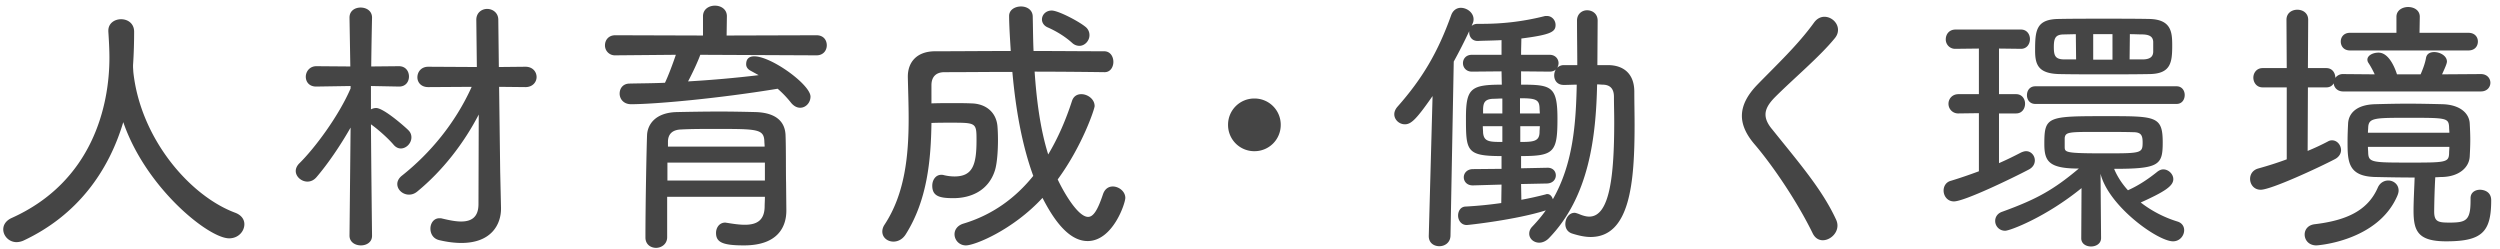 <svg xmlns="http://www.w3.org/2000/svg" width="221" height="22" viewBox="0 0 221 22"><path fill="#454545" d="M219.309 8.084H207.14c-.528 0-.816-.36-.84-.72-.12.216-.336.36-.648.36h-1.632l-.024 5.617a21.09 21.09 0 001.8-.84.677.677 0 01.36-.096c.456 0 .792.432.792.864 0 .288-.168.6-.528.792-1.464.768-5.664 2.712-6.576 2.712-.6 0-.936-.48-.936-.96 0-.384.216-.768.696-.912.864-.24 1.704-.504 2.544-.816V7.724h-2.136c-.528 0-.816-.432-.816-.864 0-.408.288-.84.816-.84h2.136l-.024-4.272c0-.6.48-.888.96-.888s.96.288.96.888l-.024 4.272h1.632c.528 0 .792.432.792.864a.82.82 0 01.696-.336l2.785.024c-.168-.36-.36-.72-.552-1.008a.511.511 0 01-.096-.288c0-.384.504-.624.984-.624 1.032 0 1.56 1.704 1.632 1.92h2.088c.192-.432.408-1.008.48-1.464.072-.36.36-.504.72-.504.528 0 1.128.336 1.128.84 0 .192-.216.648-.432 1.128l3.432-.024c.552 0 .841.384.841.768s-.289.768-.841.768zm-1.104-3.624H207.74c-.552 0-.816-.384-.816-.792 0-.384.264-.768.816-.768h4.105V1.484c0-.576.528-.864 1.032-.864.528 0 1.032.288 1.032.864l-.024 1.416h4.32c.576 0 .84.384.84.768 0 .408-.264.792-.84.792zm-25.797 4.728h-12.481c-.504 0-.744-.384-.744-.768 0-.408.24-.792.744-.792h12.481c.48 0 .72.384.72.768 0 .408-.24.792-.72.792zm-2.4-2.64c-1.296.024-2.689.024-4.057.024-1.368 0-2.712 0-3.912-.024-1.824-.048-2.136-.792-2.136-2.064 0-1.776.072-2.784 2.088-2.808 1.2-.024 2.568-.024 3.984-.024 1.392 0 2.809 0 4.033.024 1.944.048 2.016 1.176 2.016 2.352 0 1.488-.12 2.496-2.016 2.52zm-6.505-3.528l-1.032.024c-.744 0-.912.288-.912 1.104 0 .744.096 1.104.936 1.104h1.032l-.024-2.232zm3.24 0h-1.704v2.256h1.704V3.02zm3.601.672c-.024-.408-.264-.624-.912-.648-.36 0-.744-.024-1.152-.024l-.024 2.232h1.224c.648-.024.84-.288.864-.648v-.912zm-11.689.624l-1.944-.024v4.032h1.512c.528 0 .792.432.792.84 0 .432-.264.864-.792.864h-1.512v4.393c.72-.312 1.392-.648 1.944-.936.168-.072.312-.12.456-.12.432 0 .768.384.768.816 0 .312-.168.624-.552.816-1.32.696-5.665 2.808-6.601 2.808-.576 0-.912-.48-.912-.96 0-.36.192-.744.648-.864.792-.24 1.632-.528 2.472-.84v-5.137l-1.8.024a.85.85 0 01-.888-.864c0-.408.312-.84.888-.84h1.8V4.292l-2.064.024a.824.824 0 01-.864-.84c0-.432.288-.864.864-.864h5.785c.528 0 .792.432.792.84 0 .432-.264.864-.792.864zm-21.72 4.248c-.6.6-.864 1.08-.864 1.56 0 .409.192.841.6 1.321 2.328 2.904 4.392 5.28 5.616 7.92.096.192.144.384.144.576 0 .72-.672 1.296-1.296 1.296-.336 0-.672-.168-.888-.6-1.32-2.712-3.456-5.904-5.136-7.872-.744-.864-1.128-1.704-1.128-2.521 0-.912.456-1.824 1.392-2.784 1.656-1.704 3.576-3.504 4.992-5.472.264-.36.6-.504.912-.504.624 0 1.2.528 1.2 1.152 0 .24-.072.48-.264.72-1.296 1.608-3.696 3.624-5.28 5.208zm-16.327 12.385c-.504 0-1.056-.12-1.656-.312-.408-.144-.576-.48-.576-.84 0-.48.312-.984.816-.984.096 0 .216.048.36.096.336.144.648.24.936.24 1.824 0 2.209-3.648 2.209-8.376 0-.769-.024-1.513-.024-2.209 0-.672-.289-1.056-.961-1.08-.168 0-.336-.024-.528-.024-.096 4.681-.72 9.961-4.272 13.609-.264.264-.576.384-.84.384-.504 0-.888-.36-.888-.792 0-.216.072-.432.288-.648.432-.456.84-.936 1.176-1.416-2.64.84-6.865 1.296-6.985 1.296-.504 0-.768-.432-.768-.84 0-.384.216-.768.648-.792a36.286 36.286 0 003.169-.312l.024-1.632-2.521.072h-.024c-.528 0-.792-.36-.792-.72s.288-.72.816-.72l2.521-.024v-1.128c-3.121 0-3.145-.456-3.145-3.384 0-2.593.432-2.929 3.169-2.929l-.024-1.176-2.617.024c-.528 0-.792-.384-.792-.744 0-.384.264-.744.792-.744h2.617V3.548c-.96.048-1.728.048-2.065.072h-.048c-.504 0-.744-.384-.744-.768v-.096a46.986 46.986 0 01-1.368 2.688l-.288 15.409c-.024.6-.504.912-.984.912s-.936-.288-.936-.888v-.024l.336-12.361c-1.44 2.065-1.896 2.497-2.448 2.497-.504 0-.936-.408-.936-.889 0-.216.096-.456.288-.672 2.208-2.496 3.576-4.824 4.752-8.112.168-.432.504-.624.84-.624.552 0 1.128.432 1.128 1.008a.848.848 0 01-.096.408l-.072.192c.12-.12.288-.192.528-.192h.361c1.704 0 3.504-.168 5.52-.672.072-.024.168-.024.24-.024.456 0 .768.384.768.792 0 .6-.384.864-3.024 1.2 0 .408-.024.888-.024 1.44h2.52c.528 0 .792.384.792.744a.81.81 0 01-.12.408.811.811 0 01.6-.24h1.176c0-1.176-.024-2.664-.024-3.936 0-.6.456-.912.888-.912.48 0 .936.312.936.912l-.024 3.936h.984c1.393.024 2.281.816 2.281 2.352 0 .936.024 1.92.024 2.905 0 5.088-.384 9.936-3.889 9.936zm-7.8-12.241c-.288 0-.528.024-.792.024-.792.024-.888.384-.912.912v.384h1.704v-1.32zm0 2.449h-1.728c0 .216.024.408.024.576.072.792.552.816 1.704.816v-1.392zm1.584 1.392c1.152 0 1.68-.048 1.704-.84 0-.192.024-.36.024-.552h-1.728v1.392zm-.024-3.865v1.344h1.752c0-.168-.024-.336-.024-.48-.024-.744-.336-.864-1.728-.864zm3.888-1.176h-.024c-.576 0-.84-.408-.84-.84 0-.192.048-.36.144-.528-.12.12-.312.192-.552.192l-2.52-.024v1.176c2.688 0 3.216.144 3.216 3.025 0 2.952-.312 3.288-3.216 3.288v1.08l2.328-.048h.024c.48 0 .72.336.72.672 0 .36-.264.696-.768.72l-2.304.048.024 1.392a29.801 29.801 0 002.16-.48c.048-.024.096-.024.144-.024.24 0 .408.216.48.456 1.8-3.144 2.04-6.72 2.112-10.129-.36 0-.744.024-1.128.024zm-27.367 5.857a2.315 2.315 0 01-2.329-2.328 2.315 2.315 0 012.329-2.329 2.315 2.315 0 012.328 2.329 2.315 2.315 0 01-2.328 2.328zm-14.748 7.944c-1.776 0-3.12-2.136-3.984-3.816-2.616 2.832-5.977 4.2-6.769 4.2a.993.993 0 01-1.008-.984c0-.384.24-.768.768-.936 2.569-.768 4.609-2.256 6.193-4.224-1.008-2.76-1.56-5.953-1.848-9.193-2.041 0-4.081.024-6.001.024-.768 0-1.152.432-1.152 1.152V9.14c.576-.024 1.224-.024 1.848-.024.6 0 1.2 0 1.68.024 1.272.024 2.185.768 2.305 1.993.024.264.048.72.048 1.248 0 .912-.072 2.04-.264 2.664-.577 1.848-2.185 2.472-3.673 2.472-1.224 0-1.872-.168-1.872-1.104 0-.48.288-.96.792-.96.072 0 .144 0 .216.024.288.072.624.12.96.12 1.608 0 1.944-1.032 1.944-3.192 0-1.56-.024-1.56-2.304-1.56-.552 0-1.128 0-1.68.024-.048 3.264-.36 6.792-2.256 9.816-.288.48-.72.672-1.104.672-.528 0-.984-.36-.984-.888 0-.168.048-.384.192-.6 1.824-2.76 2.136-6.168 2.136-9.384 0-1.273-.048-2.521-.072-3.673v-.048c0-1.248.768-2.232 2.424-2.232 2.136 0 4.416-.024 6.673-.024 0-.12-.144-2.064-.144-3.096 0-.552.528-.84 1.056-.84.504 0 1.032.288 1.032.912.024.96.024 1.968.072 3.024 2.136 0 4.248.024 6.24.024.552 0 .816.48.816.936 0 .456-.264.912-.768.912h-.024a524.36 524.36 0 00-6.168-.048c.168 2.448.48 5.017 1.2 7.321.864-1.44 1.56-3.048 2.112-4.753.144-.408.456-.576.816-.576.552 0 1.176.432 1.176 1.056 0 .24-1.08 3.505-3.264 6.481.504 1.08 1.776 3.312 2.688 3.312.48 0 .864-.648 1.32-2.016.168-.48.504-.672.864-.672.528 0 1.105.432 1.105 1.008 0 .48-1.105 3.816-3.337 3.816zM94.773 3.788c-.744-.672-1.608-1.128-2.16-1.368-.336-.144-.504-.432-.504-.696 0-.408.336-.792.864-.792.552 0 2.28.888 2.952 1.416a.929.929 0 01.384.768c0 .48-.408.936-.888.936a.946.946 0 01-.648-.264zM72.177 4.892l-10.272-.048c-.193.552-.673 1.584-1.081 2.352a100.51 100.51 0 006.241-.552l-.696-.384c-.288-.144-.408-.36-.408-.576 0-2.256 5.688 1.512 5.688 2.856 0 .528-.408.984-.912.984-.288 0-.576-.144-.84-.48a9.08 9.08 0 00-1.152-1.2c-5.256.864-10.849 1.368-12.961 1.368-.672 0-1.008-.48-1.008-.936 0-.456.288-.888.888-.888 1.032-.024 2.088-.024 3.12-.072.288-.6.696-1.68.96-2.472l-5.352.048a.875.875 0 01-.912-.888c0-.456.312-.888.912-.888l7.753.024V1.436c0-.624.528-.936 1.056-.936s1.056.312 1.056.936l-.024 1.704 7.944-.024c.624 0 .912.432.912.888 0 .432-.288.888-.912.888zM46.449 7.7l-2.328-.024.096 7.489.072 3.192v.096c0 1.344-.816 3.024-3.504 3.024-.552 0-1.2-.072-1.92-.24-.576-.12-.816-.576-.816-1.032 0-.456.288-.912.792-.912.072 0 .168 0 .24.024.6.144 1.176.264 1.68.264.912 0 1.536-.384 1.536-1.536l.024-7.921c-1.32 2.545-3.192 4.969-5.448 6.817-.24.192-.48.264-.72.264-.553 0-1.033-.432-1.033-.936 0-.24.12-.504.384-.72 2.521-1.992 4.753-4.68 6.193-7.873l-3.84.024c-.648 0-.96-.432-.96-.864 0-.48.336-.936.96-.936l4.296.024-.048-4.152v-.024c0-.624.48-.96.96-.96s.984.336.984.96l.048 4.176 2.352-.024c.648 0 .985.456.985.912 0 .432-.337.888-.985.888zM33.248 9.548c.72 0 2.809 1.897 2.857 1.969a.854.854 0 01.264.624c0 .528-.456.984-.937.984-.216 0-.432-.096-.624-.312-.528-.624-1.44-1.416-2.016-1.824.024 3.768.096 9.84.096 9.84v.024c0 .552-.48.84-.984.84s-1.008-.288-1.008-.864l.096-9.552c-.912 1.608-2.016 3.216-3 4.368-.24.288-.528.408-.816.408-.528 0-1.032-.432-1.032-.936 0-.216.096-.456.312-.672 1.368-1.344 3.48-4.177 4.536-6.625v-.216l-3.024.048h-.024c-.624 0-.912-.432-.912-.864 0-.456.336-.936.936-.936l3 .024-.072-4.296v-.024c0-.6.48-.888.984-.888s1.008.288 1.008.888v.024s-.048 2.04-.072 4.296l2.448-.024c.601 0 .889.456.889.912s-.288.888-.865.888h-.024l-2.472-.048v2.064a.993.993 0 01.456-.12zm-12.99 11.521c-1.824 0-7.368-4.464-9.361-10.272-1.296 4.344-4.056 8.232-8.808 10.464a1.563 1.563 0 01-.624.144c-.672 0-1.177-.552-1.177-1.128 0-.384.217-.768.745-1.008 7.152-3.216 8.64-9.937 8.64-14.161 0-.744-.048-1.608-.096-2.328v-.072c0-.648.552-1.008 1.128-1.008.576 0 1.152.36 1.152 1.104 0 .84-.024 1.92-.096 2.952v.192l.024.408c.625 5.881 4.993 10.969 9.025 12.457.552.216.792.6.792 1.008 0 .624-.528 1.248-1.344 1.248zM59.816 9.908c1.128-.024 2.473-.048 3.817-.048 1.104 0 2.208.024 3.192.048 1.944.072 2.568.985 2.616 2.017.048 1.128.024 3.264.048 4.224l.024 2.4v.072c0 1.344-.672 3.072-3.744 3.072-1.872 0-2.472-.264-2.472-1.104 0-.456.288-.912.816-.912.048 0 .12.024.168.024.576.096 1.104.168 1.56.168 1.056 0 1.728-.384 1.752-1.584 0-.264.024-.552.024-.888h-8.641v3.576c0 .6-.504.937-.984.937s-.936-.313-.936-.913c0-2.952.096-7.848.144-9.072.048-.912.72-1.969 2.616-2.017zm7.753 2.569c-.048-1.08-.648-1.08-4.32-1.08-1.08 0-2.137 0-3.025.048-.816.024-1.152.432-1.176 1.032v.48h8.545c0-.192-.024-.336-.024-.48zM59 15.957h8.617v-1.584H59v1.584zm124.767-1.056c-2.664 0-3.048-.648-3.048-2.184 0-2.449.288-2.449 5.568-2.449 4.297 0 4.897 0 4.897 2.329 0 1.992-.312 2.328-4.297 2.328.288.696.72 1.344 1.225 1.896l.096-.048c.84-.384 1.656-.912 2.52-1.608.168-.12.336-.192.504-.192.456 0 .888.408.888.864 0 .624-.816 1.128-2.88 2.064a10.198 10.198 0 003.24 1.68c.408.12.6.432.6.768 0 .48-.384.984-.984.984-1.344 0-5.689-3.096-6.409-5.976l.048 5.688c0 .504-.456.744-.888.744s-.864-.24-.864-.72l.024-4.44c-3.192 2.592-6.336 3.768-6.744 3.768a.866.866 0 01-.889-.864c0-.336.193-.672.625-.816 2.976-1.08 4.488-1.896 6.768-3.816zm2.448-1.344c3.073 0 3.193-.024 3.193-.96 0-.624-.12-.912-.84-.912-.769-.024-1.945-.024-3.073-.024-2.592 0-2.904 0-2.976.528v.768c0 .528 0 .6 3.696.6zm23.974 3.048c.192-.456.576-.648.936-.648.456 0 .912.336.912.888 0 .144-.048.312-.12.48-1.728 3.984-7.009 4.368-7.153 4.368-.672 0-1.032-.48-1.032-.96 0-.432.288-.84.888-.912 2.808-.336 4.681-1.2 5.569-3.216zm-.264-.96c-2.377-.072-2.401-1.392-2.401-3.144 0-.552.024-1.104.048-1.584.048-.889.72-1.657 2.377-1.705.912-.024 1.896-.048 2.928-.048 1.008 0 2.064.024 3.048.048 1.536.048 2.352.792 2.4 1.705.024.456.048.96.048 1.44 0 .504-.024 1.008-.048 1.464-.048.984-.936 1.776-2.4 1.824-.216 0-.432.024-.648.024a69.028 69.028 0 00-.096 3.024c0 .912.36.984 1.344.984 1.464 0 1.872-.168 1.872-1.944v-.216c0-.504.408-.744.84-.744.096 0 .985.024.985.936 0 2.832-.841 3.624-3.985 3.624-2.496 0-2.88-.912-2.88-2.712 0-.912.072-2.112.096-2.928-1.224 0-2.472-.024-3.528-.048zm6.576-4.416c-.048-.816-.264-.816-3.624-.816-2.952 0-3.48 0-3.528.84 0 .144-.024.312-.024.48h7.2c0-.168-.024-.336-.024-.504zm0 2.304c0-.168.024-.36.024-.552h-7.2c0 .192.024.408.024.576.048.792.384.816 3.528.816 3.336 0 3.6 0 3.624-.84z"/></svg>